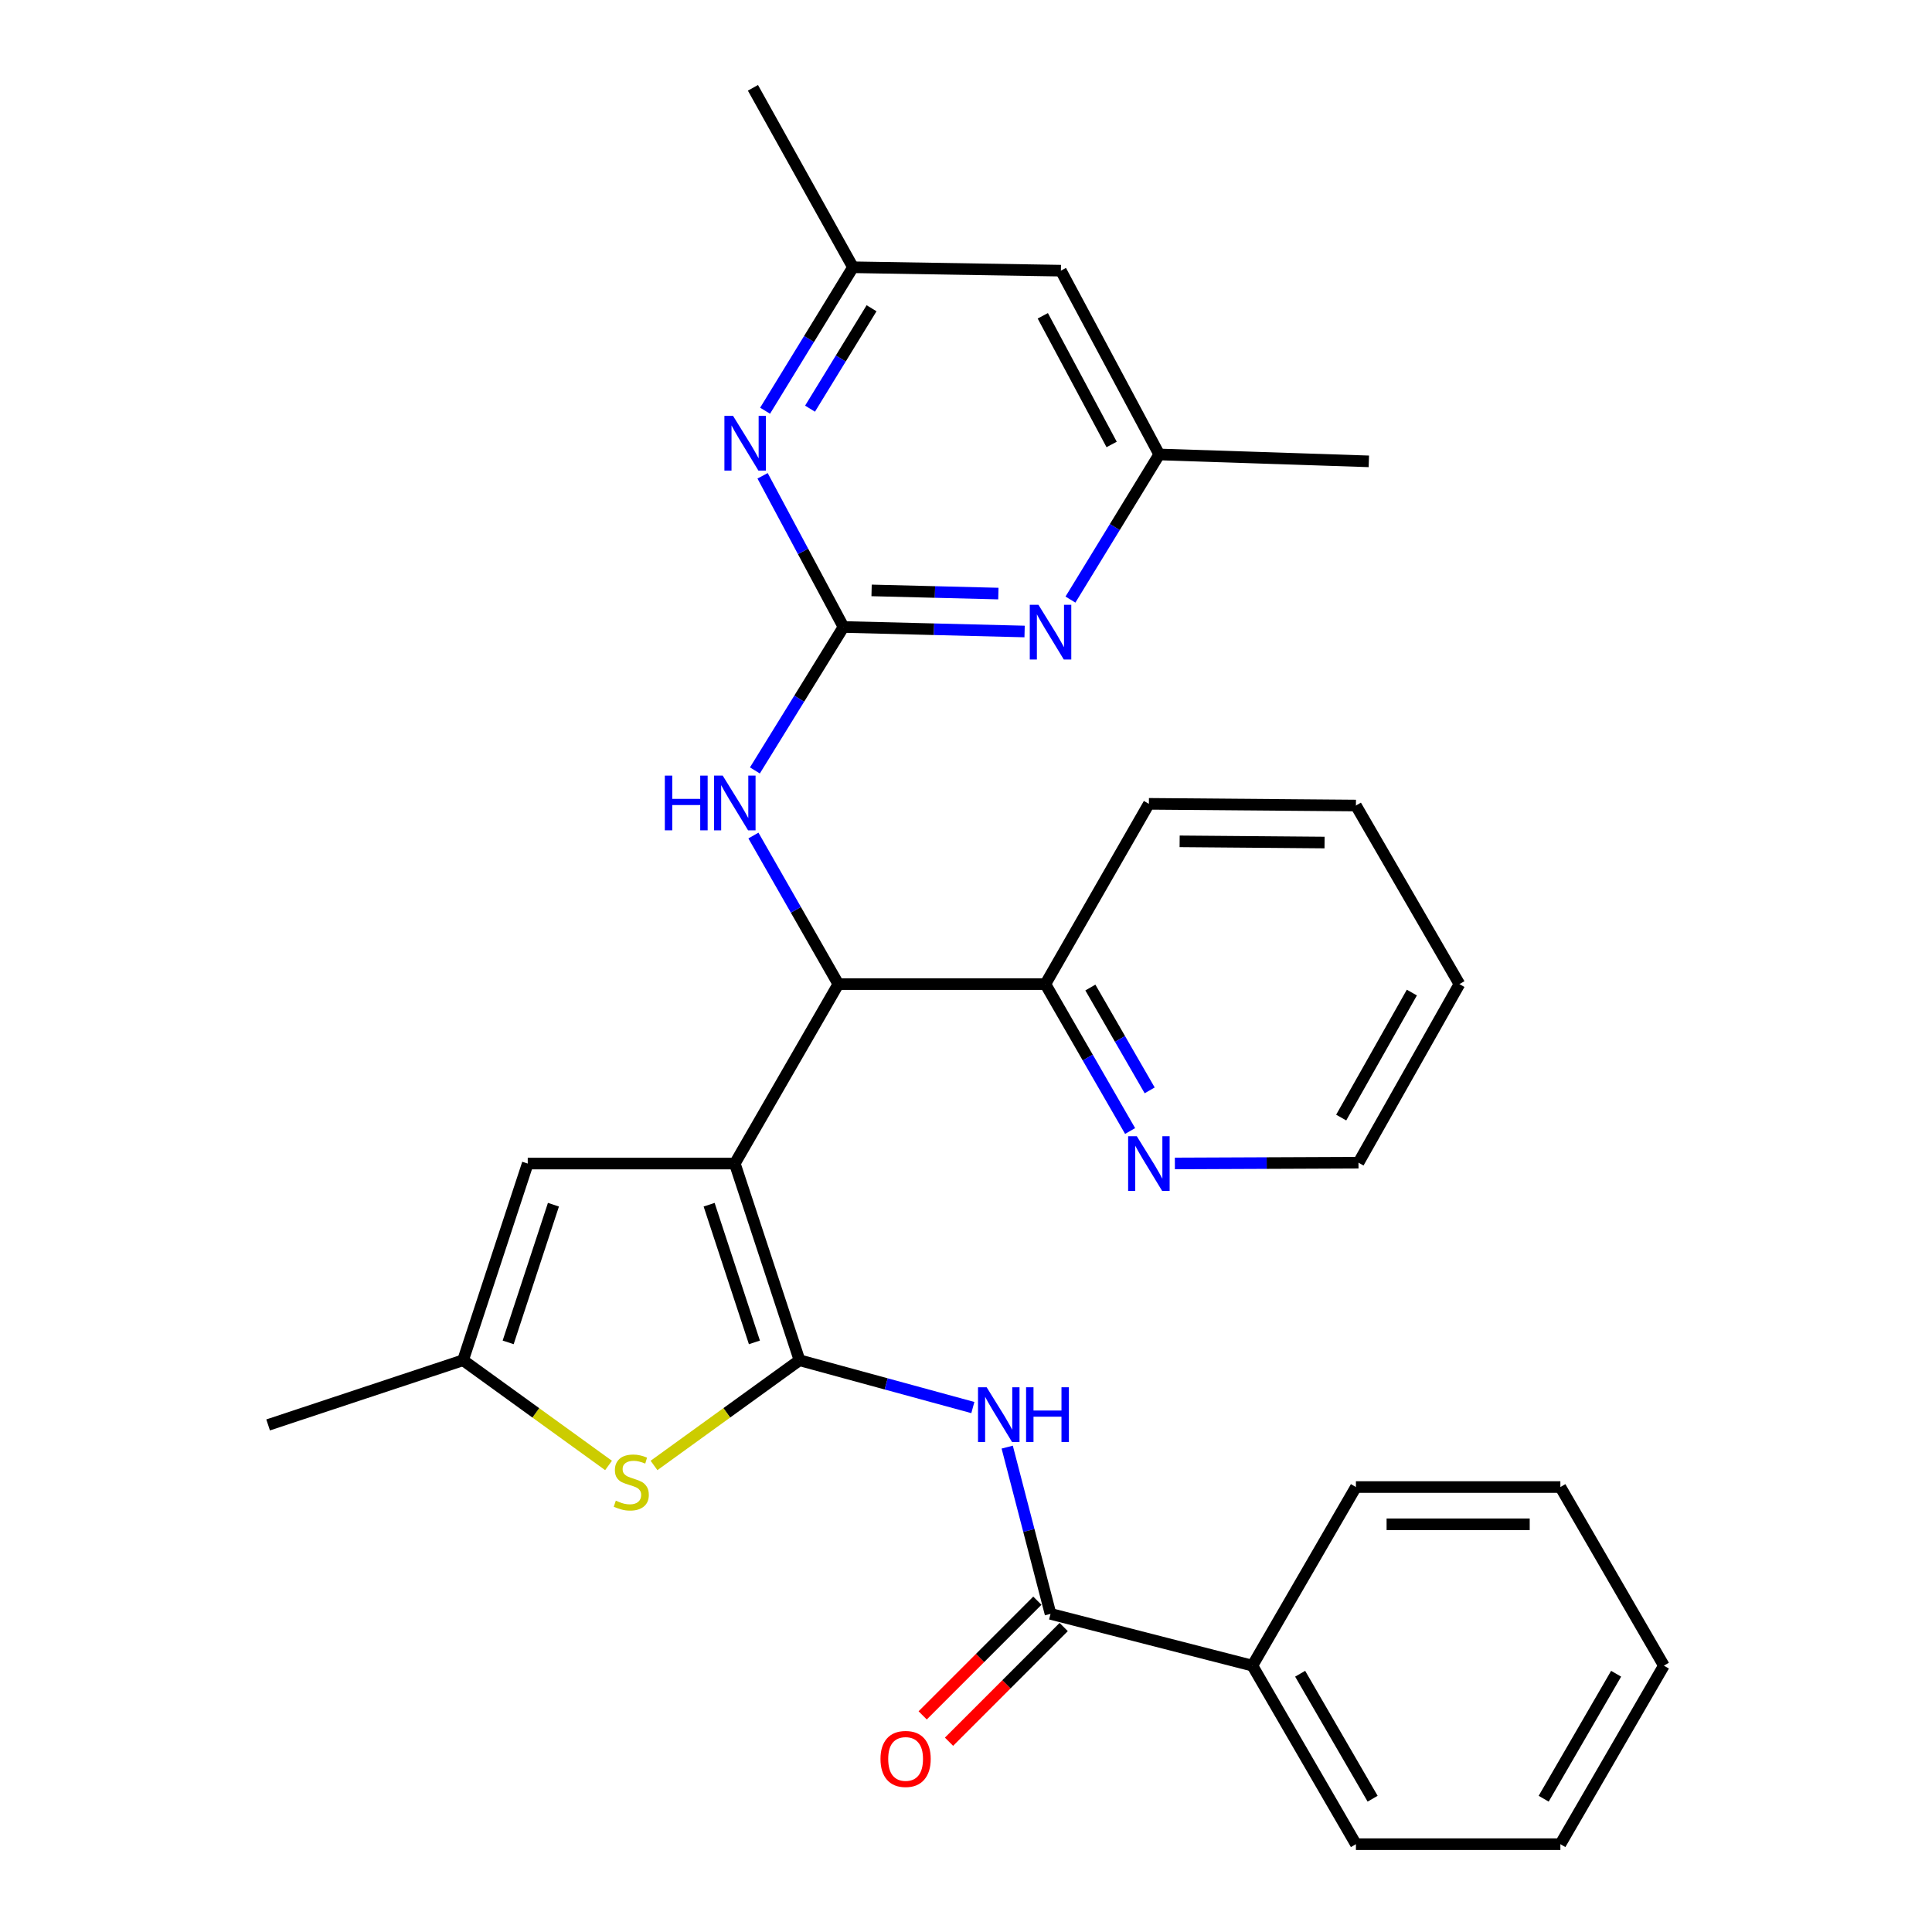 <?xml version='1.0' encoding='iso-8859-1'?>
<svg version='1.1' baseProfile='full'
              xmlns='http://www.w3.org/2000/svg'
                      xmlns:rdkit='http://www.rdkit.org/xml'
                      xmlns:xlink='http://www.w3.org/1999/xlink'
                  xml:space='preserve'
width='1000px' height='1000px' viewBox='0 0 1000 1000'>
<!-- END OF HEADER -->
<rect style='opacity:1.0;fill:#FFFFFF;stroke:none' width='1000' height='1000' x='0' y='0'> </rect>
<path class='bond-0' d='M 380.335,602.256 L 413.824,704.063' style='fill:none;fill-rule:evenodd;stroke:#000000;stroke-width:6px;stroke-linecap:butt;stroke-linejoin:miter;stroke-opacity:1' />
<path class='bond-0' d='M 367.04,623.553 L 390.483,694.818' style='fill:none;fill-rule:evenodd;stroke:#000000;stroke-width:6px;stroke-linecap:butt;stroke-linejoin:miter;stroke-opacity:1' />
<path class='bond-4' d='M 380.335,602.256 L 433.922,509.374' style='fill:none;fill-rule:evenodd;stroke:#000000;stroke-width:6px;stroke-linecap:butt;stroke-linejoin:miter;stroke-opacity:1' />
<path class='bond-5' d='M 380.335,602.256 L 273.161,602.256' style='fill:none;fill-rule:evenodd;stroke:#000000;stroke-width:6px;stroke-linecap:butt;stroke-linejoin:miter;stroke-opacity:1' />
<path class='bond-1' d='M 413.824,704.063 L 458.685,716.304' style='fill:none;fill-rule:evenodd;stroke:#000000;stroke-width:6px;stroke-linecap:butt;stroke-linejoin:miter;stroke-opacity:1' />
<path class='bond-1' d='M 458.685,716.304 L 503.546,728.546' style='fill:none;fill-rule:evenodd;stroke:#0000FF;stroke-width:6px;stroke-linecap:butt;stroke-linejoin:miter;stroke-opacity:1' />
<path class='bond-3' d='M 413.824,704.063 L 376.169,731.289' style='fill:none;fill-rule:evenodd;stroke:#000000;stroke-width:6px;stroke-linecap:butt;stroke-linejoin:miter;stroke-opacity:1' />
<path class='bond-3' d='M 376.169,731.289 L 338.514,758.516' style='fill:none;fill-rule:evenodd;stroke:#CCCC00;stroke-width:6px;stroke-linecap:butt;stroke-linejoin:miter;stroke-opacity:1' />
<path class='bond-6' d='M 521.33,749.03 L 532.541,792.18' style='fill:none;fill-rule:evenodd;stroke:#0000FF;stroke-width:6px;stroke-linecap:butt;stroke-linejoin:miter;stroke-opacity:1' />
<path class='bond-6' d='M 532.541,792.18 L 543.752,835.33' style='fill:none;fill-rule:evenodd;stroke:#000000;stroke-width:6px;stroke-linecap:butt;stroke-linejoin:miter;stroke-opacity:1' />
<path class='bond-2' d='M 436.589,324.52 L 413.661,361.648' style='fill:none;fill-rule:evenodd;stroke:#000000;stroke-width:6px;stroke-linecap:butt;stroke-linejoin:miter;stroke-opacity:1' />
<path class='bond-2' d='M 413.661,361.648 L 390.732,398.776' style='fill:none;fill-rule:evenodd;stroke:#0000FF;stroke-width:6px;stroke-linecap:butt;stroke-linejoin:miter;stroke-opacity:1' />
<path class='bond-8' d='M 436.589,324.52 L 483.461,325.691' style='fill:none;fill-rule:evenodd;stroke:#000000;stroke-width:6px;stroke-linecap:butt;stroke-linejoin:miter;stroke-opacity:1' />
<path class='bond-8' d='M 483.461,325.691 L 530.332,326.863' style='fill:none;fill-rule:evenodd;stroke:#0000FF;stroke-width:6px;stroke-linecap:butt;stroke-linejoin:miter;stroke-opacity:1' />
<path class='bond-8' d='M 451.133,305.594 L 483.943,306.414' style='fill:none;fill-rule:evenodd;stroke:#000000;stroke-width:6px;stroke-linecap:butt;stroke-linejoin:miter;stroke-opacity:1' />
<path class='bond-8' d='M 483.943,306.414 L 516.753,307.234' style='fill:none;fill-rule:evenodd;stroke:#0000FF;stroke-width:6px;stroke-linecap:butt;stroke-linejoin:miter;stroke-opacity:1' />
<path class='bond-9' d='M 436.589,324.52 L 415.651,285.398' style='fill:none;fill-rule:evenodd;stroke:#000000;stroke-width:6px;stroke-linecap:butt;stroke-linejoin:miter;stroke-opacity:1' />
<path class='bond-9' d='M 415.651,285.398 L 394.713,246.276' style='fill:none;fill-rule:evenodd;stroke:#0000FF;stroke-width:6px;stroke-linecap:butt;stroke-linejoin:miter;stroke-opacity:1' />
<path class='bond-30' d='M 314.982,758.515 L 277.332,731.289' style='fill:none;fill-rule:evenodd;stroke:#CCCC00;stroke-width:6px;stroke-linecap:butt;stroke-linejoin:miter;stroke-opacity:1' />
<path class='bond-30' d='M 277.332,731.289 L 239.683,704.063' style='fill:none;fill-rule:evenodd;stroke:#000000;stroke-width:6px;stroke-linecap:butt;stroke-linejoin:miter;stroke-opacity:1' />
<path class='bond-7' d='M 433.922,509.374 L 411.946,470.923' style='fill:none;fill-rule:evenodd;stroke:#000000;stroke-width:6px;stroke-linecap:butt;stroke-linejoin:miter;stroke-opacity:1' />
<path class='bond-7' d='M 411.946,470.923 L 389.971,432.473' style='fill:none;fill-rule:evenodd;stroke:#0000FF;stroke-width:6px;stroke-linecap:butt;stroke-linejoin:miter;stroke-opacity:1' />
<path class='bond-11' d='M 433.922,509.374 L 541.085,509.374' style='fill:none;fill-rule:evenodd;stroke:#000000;stroke-width:6px;stroke-linecap:butt;stroke-linejoin:miter;stroke-opacity:1' />
<path class='bond-10' d='M 273.161,602.256 L 239.683,704.063' style='fill:none;fill-rule:evenodd;stroke:#000000;stroke-width:6px;stroke-linecap:butt;stroke-linejoin:miter;stroke-opacity:1' />
<path class='bond-10' d='M 286.458,623.551 L 263.023,694.816' style='fill:none;fill-rule:evenodd;stroke:#000000;stroke-width:6px;stroke-linecap:butt;stroke-linejoin:miter;stroke-opacity:1' />
<path class='bond-15' d='M 536.934,828.512 L 507.254,858.193' style='fill:none;fill-rule:evenodd;stroke:#000000;stroke-width:6px;stroke-linecap:butt;stroke-linejoin:miter;stroke-opacity:1' />
<path class='bond-15' d='M 507.254,858.193 L 477.574,887.873' style='fill:none;fill-rule:evenodd;stroke:#FF0000;stroke-width:6px;stroke-linecap:butt;stroke-linejoin:miter;stroke-opacity:1' />
<path class='bond-15' d='M 550.57,842.148 L 520.89,871.828' style='fill:none;fill-rule:evenodd;stroke:#000000;stroke-width:6px;stroke-linecap:butt;stroke-linejoin:miter;stroke-opacity:1' />
<path class='bond-15' d='M 520.89,871.828 L 491.209,901.509' style='fill:none;fill-rule:evenodd;stroke:#FF0000;stroke-width:6px;stroke-linecap:butt;stroke-linejoin:miter;stroke-opacity:1' />
<path class='bond-17' d='M 543.752,835.33 L 648.237,862.134' style='fill:none;fill-rule:evenodd;stroke:#000000;stroke-width:6px;stroke-linecap:butt;stroke-linejoin:miter;stroke-opacity:1' />
<path class='bond-12' d='M 554.064,310.343 L 577.041,272.784' style='fill:none;fill-rule:evenodd;stroke:#0000FF;stroke-width:6px;stroke-linecap:butt;stroke-linejoin:miter;stroke-opacity:1' />
<path class='bond-12' d='M 577.041,272.784 L 600.017,235.226' style='fill:none;fill-rule:evenodd;stroke:#000000;stroke-width:6px;stroke-linecap:butt;stroke-linejoin:miter;stroke-opacity:1' />
<path class='bond-13' d='M 396.005,212.589 L 418.756,175.463' style='fill:none;fill-rule:evenodd;stroke:#0000FF;stroke-width:6px;stroke-linecap:butt;stroke-linejoin:miter;stroke-opacity:1' />
<path class='bond-13' d='M 418.756,175.463 L 441.507,138.337' style='fill:none;fill-rule:evenodd;stroke:#000000;stroke-width:6px;stroke-linecap:butt;stroke-linejoin:miter;stroke-opacity:1' />
<path class='bond-13' d='M 419.272,211.527 L 435.198,185.539' style='fill:none;fill-rule:evenodd;stroke:#0000FF;stroke-width:6px;stroke-linecap:butt;stroke-linejoin:miter;stroke-opacity:1' />
<path class='bond-13' d='M 435.198,185.539 L 451.123,159.55' style='fill:none;fill-rule:evenodd;stroke:#000000;stroke-width:6px;stroke-linecap:butt;stroke-linejoin:miter;stroke-opacity:1' />
<path class='bond-18' d='M 239.683,704.063 L 138.776,737.541' style='fill:none;fill-rule:evenodd;stroke:#000000;stroke-width:6px;stroke-linecap:butt;stroke-linejoin:miter;stroke-opacity:1' />
<path class='bond-14' d='M 541.085,509.374 L 563.016,547.395' style='fill:none;fill-rule:evenodd;stroke:#000000;stroke-width:6px;stroke-linecap:butt;stroke-linejoin:miter;stroke-opacity:1' />
<path class='bond-14' d='M 563.016,547.395 L 584.947,585.416' style='fill:none;fill-rule:evenodd;stroke:#0000FF;stroke-width:6px;stroke-linecap:butt;stroke-linejoin:miter;stroke-opacity:1' />
<path class='bond-14' d='M 564.368,511.145 L 579.72,537.76' style='fill:none;fill-rule:evenodd;stroke:#000000;stroke-width:6px;stroke-linecap:butt;stroke-linejoin:miter;stroke-opacity:1' />
<path class='bond-14' d='M 579.72,537.76 L 595.071,564.374' style='fill:none;fill-rule:evenodd;stroke:#0000FF;stroke-width:6px;stroke-linecap:butt;stroke-linejoin:miter;stroke-opacity:1' />
<path class='bond-20' d='M 541.085,509.374 L 594.661,416.063' style='fill:none;fill-rule:evenodd;stroke:#000000;stroke-width:6px;stroke-linecap:butt;stroke-linejoin:miter;stroke-opacity:1' />
<path class='bond-22' d='M 600.017,235.226 L 708.509,238.794' style='fill:none;fill-rule:evenodd;stroke:#000000;stroke-width:6px;stroke-linecap:butt;stroke-linejoin:miter;stroke-opacity:1' />
<path class='bond-32' d='M 600.017,235.226 L 549.119,140.094' style='fill:none;fill-rule:evenodd;stroke:#000000;stroke-width:6px;stroke-linecap:butt;stroke-linejoin:miter;stroke-opacity:1' />
<path class='bond-32' d='M 575.38,230.053 L 539.751,163.461' style='fill:none;fill-rule:evenodd;stroke:#000000;stroke-width:6px;stroke-linecap:butt;stroke-linejoin:miter;stroke-opacity:1' />
<path class='bond-16' d='M 441.507,138.337 L 549.119,140.094' style='fill:none;fill-rule:evenodd;stroke:#000000;stroke-width:6px;stroke-linecap:butt;stroke-linejoin:miter;stroke-opacity:1' />
<path class='bond-21' d='M 441.507,138.337 L 389.72,45.455' style='fill:none;fill-rule:evenodd;stroke:#000000;stroke-width:6px;stroke-linecap:butt;stroke-linejoin:miter;stroke-opacity:1' />
<path class='bond-19' d='M 608.113,602.201 L 655.633,602.004' style='fill:none;fill-rule:evenodd;stroke:#0000FF;stroke-width:6px;stroke-linecap:butt;stroke-linejoin:miter;stroke-opacity:1' />
<path class='bond-19' d='M 655.633,602.004 L 703.152,601.806' style='fill:none;fill-rule:evenodd;stroke:#000000;stroke-width:6px;stroke-linecap:butt;stroke-linejoin:miter;stroke-opacity:1' />
<path class='bond-23' d='M 648.237,862.134 L 701.824,954.545' style='fill:none;fill-rule:evenodd;stroke:#000000;stroke-width:6px;stroke-linecap:butt;stroke-linejoin:miter;stroke-opacity:1' />
<path class='bond-23' d='M 672.957,866.323 L 710.468,931.01' style='fill:none;fill-rule:evenodd;stroke:#000000;stroke-width:6px;stroke-linecap:butt;stroke-linejoin:miter;stroke-opacity:1' />
<path class='bond-24' d='M 648.237,862.134 L 701.824,769.691' style='fill:none;fill-rule:evenodd;stroke:#000000;stroke-width:6px;stroke-linecap:butt;stroke-linejoin:miter;stroke-opacity:1' />
<path class='bond-31' d='M 703.152,601.806 L 755.4,509.374' style='fill:none;fill-rule:evenodd;stroke:#000000;stroke-width:6px;stroke-linecap:butt;stroke-linejoin:miter;stroke-opacity:1' />
<path class='bond-31' d='M 694.202,578.453 L 730.775,513.75' style='fill:none;fill-rule:evenodd;stroke:#000000;stroke-width:6px;stroke-linecap:butt;stroke-linejoin:miter;stroke-opacity:1' />
<path class='bond-28' d='M 594.661,416.063 L 701.824,416.941' style='fill:none;fill-rule:evenodd;stroke:#000000;stroke-width:6px;stroke-linecap:butt;stroke-linejoin:miter;stroke-opacity:1' />
<path class='bond-28' d='M 610.577,435.478 L 685.591,436.093' style='fill:none;fill-rule:evenodd;stroke:#000000;stroke-width:6px;stroke-linecap:butt;stroke-linejoin:miter;stroke-opacity:1' />
<path class='bond-26' d='M 701.824,954.545 L 807.648,954.545' style='fill:none;fill-rule:evenodd;stroke:#000000;stroke-width:6px;stroke-linecap:butt;stroke-linejoin:miter;stroke-opacity:1' />
<path class='bond-27' d='M 701.824,769.691 L 807.648,769.691' style='fill:none;fill-rule:evenodd;stroke:#000000;stroke-width:6px;stroke-linecap:butt;stroke-linejoin:miter;stroke-opacity:1' />
<path class='bond-27' d='M 717.697,788.975 L 791.774,788.975' style='fill:none;fill-rule:evenodd;stroke:#000000;stroke-width:6px;stroke-linecap:butt;stroke-linejoin:miter;stroke-opacity:1' />
<path class='bond-25' d='M 755.4,509.374 L 701.824,416.941' style='fill:none;fill-rule:evenodd;stroke:#000000;stroke-width:6px;stroke-linecap:butt;stroke-linejoin:miter;stroke-opacity:1' />
<path class='bond-33' d='M 807.648,954.545 L 861.224,862.134' style='fill:none;fill-rule:evenodd;stroke:#000000;stroke-width:6px;stroke-linecap:butt;stroke-linejoin:miter;stroke-opacity:1' />
<path class='bond-33' d='M 799.001,931.012 L 836.505,866.324' style='fill:none;fill-rule:evenodd;stroke:#000000;stroke-width:6px;stroke-linecap:butt;stroke-linejoin:miter;stroke-opacity:1' />
<path class='bond-29' d='M 807.648,769.691 L 861.224,862.134' style='fill:none;fill-rule:evenodd;stroke:#000000;stroke-width:6px;stroke-linecap:butt;stroke-linejoin:miter;stroke-opacity:1' />
<path  class='atom-2' d='M 510.699 718.046
L 519.979 733.046
Q 520.899 734.526, 522.379 737.206
Q 523.859 739.886, 523.939 740.046
L 523.939 718.046
L 527.699 718.046
L 527.699 746.366
L 523.819 746.366
L 513.859 729.966
Q 512.699 728.046, 511.459 725.846
Q 510.259 723.646, 509.899 722.966
L 509.899 746.366
L 506.219 746.366
L 506.219 718.046
L 510.699 718.046
' fill='#0000FF'/>
<path  class='atom-2' d='M 531.099 718.046
L 534.939 718.046
L 534.939 730.086
L 549.419 730.086
L 549.419 718.046
L 553.259 718.046
L 553.259 746.366
L 549.419 746.366
L 549.419 733.286
L 534.939 733.286
L 534.939 746.366
L 531.099 746.366
L 531.099 718.046
' fill='#0000FF'/>
<path  class='atom-4' d='M 318.748 776.744
Q 319.068 776.864, 320.388 777.424
Q 321.708 777.984, 323.148 778.344
Q 324.628 778.664, 326.068 778.664
Q 328.748 778.664, 330.308 777.384
Q 331.868 776.064, 331.868 773.784
Q 331.868 772.224, 331.068 771.264
Q 330.308 770.304, 329.108 769.784
Q 327.908 769.264, 325.908 768.664
Q 323.388 767.904, 321.868 767.184
Q 320.388 766.464, 319.308 764.944
Q 318.268 763.424, 318.268 760.864
Q 318.268 757.304, 320.668 755.104
Q 323.108 752.904, 327.908 752.904
Q 331.188 752.904, 334.908 754.464
L 333.988 757.544
Q 330.588 756.144, 328.028 756.144
Q 325.268 756.144, 323.748 757.304
Q 322.228 758.424, 322.268 760.384
Q 322.268 761.904, 323.028 762.824
Q 323.828 763.744, 324.948 764.264
Q 326.108 764.784, 328.028 765.384
Q 330.588 766.184, 332.108 766.984
Q 333.628 767.784, 334.708 769.424
Q 335.828 771.024, 335.828 773.784
Q 335.828 777.704, 333.188 779.824
Q 330.588 781.904, 326.228 781.904
Q 323.708 781.904, 321.788 781.344
Q 319.908 780.824, 317.668 779.904
L 318.748 776.744
' fill='#CCCC00'/>
<path  class='atom-8' d='M 344.115 401.453
L 347.955 401.453
L 347.955 413.493
L 362.435 413.493
L 362.435 401.453
L 366.275 401.453
L 366.275 429.773
L 362.435 429.773
L 362.435 416.693
L 347.955 416.693
L 347.955 429.773
L 344.115 429.773
L 344.115 401.453
' fill='#0000FF'/>
<path  class='atom-8' d='M 374.075 401.453
L 383.355 416.453
Q 384.275 417.933, 385.755 420.613
Q 387.235 423.293, 387.315 423.453
L 387.315 401.453
L 391.075 401.453
L 391.075 429.773
L 387.195 429.773
L 377.235 413.373
Q 376.075 411.453, 374.835 409.253
Q 373.635 407.053, 373.275 406.373
L 373.275 429.773
L 369.595 429.773
L 369.595 401.453
L 374.075 401.453
' fill='#0000FF'/>
<path  class='atom-9' d='M 537.492 313.038
L 546.772 328.038
Q 547.692 329.518, 549.172 332.198
Q 550.652 334.878, 550.732 335.038
L 550.732 313.038
L 554.492 313.038
L 554.492 341.358
L 550.612 341.358
L 540.652 324.958
Q 539.492 323.038, 538.252 320.838
Q 537.052 318.638, 536.692 317.958
L 536.692 341.358
L 533.012 341.358
L 533.012 313.038
L 537.492 313.038
' fill='#0000FF'/>
<path  class='atom-10' d='M 379.431 215.26
L 388.711 230.26
Q 389.631 231.74, 391.111 234.42
Q 392.591 237.1, 392.671 237.26
L 392.671 215.26
L 396.431 215.26
L 396.431 243.58
L 392.551 243.58
L 382.591 227.18
Q 381.431 225.26, 380.191 223.06
Q 378.991 220.86, 378.631 220.18
L 378.631 243.58
L 374.951 243.58
L 374.951 215.26
L 379.431 215.26
' fill='#0000FF'/>
<path  class='atom-15' d='M 588.401 588.096
L 597.681 603.096
Q 598.601 604.576, 600.081 607.256
Q 601.561 609.936, 601.641 610.096
L 601.641 588.096
L 605.401 588.096
L 605.401 616.416
L 601.521 616.416
L 591.561 600.016
Q 590.401 598.096, 589.161 595.896
Q 587.961 593.696, 587.601 593.016
L 587.601 616.416
L 583.921 616.416
L 583.921 588.096
L 588.401 588.096
' fill='#0000FF'/>
<path  class='atom-16' d='M 455.739 910.423
Q 455.739 903.623, 459.099 899.823
Q 462.459 896.023, 468.739 896.023
Q 475.019 896.023, 478.379 899.823
Q 481.739 903.623, 481.739 910.423
Q 481.739 917.303, 478.339 921.223
Q 474.939 925.103, 468.739 925.103
Q 462.499 925.103, 459.099 921.223
Q 455.739 917.343, 455.739 910.423
M 468.739 921.903
Q 473.059 921.903, 475.379 919.023
Q 477.739 916.103, 477.739 910.423
Q 477.739 904.863, 475.379 902.063
Q 473.059 899.223, 468.739 899.223
Q 464.419 899.223, 462.059 902.023
Q 459.739 904.823, 459.739 910.423
Q 459.739 916.143, 462.059 919.023
Q 464.419 921.903, 468.739 921.903
' fill='#FF0000'/>
</svg>
